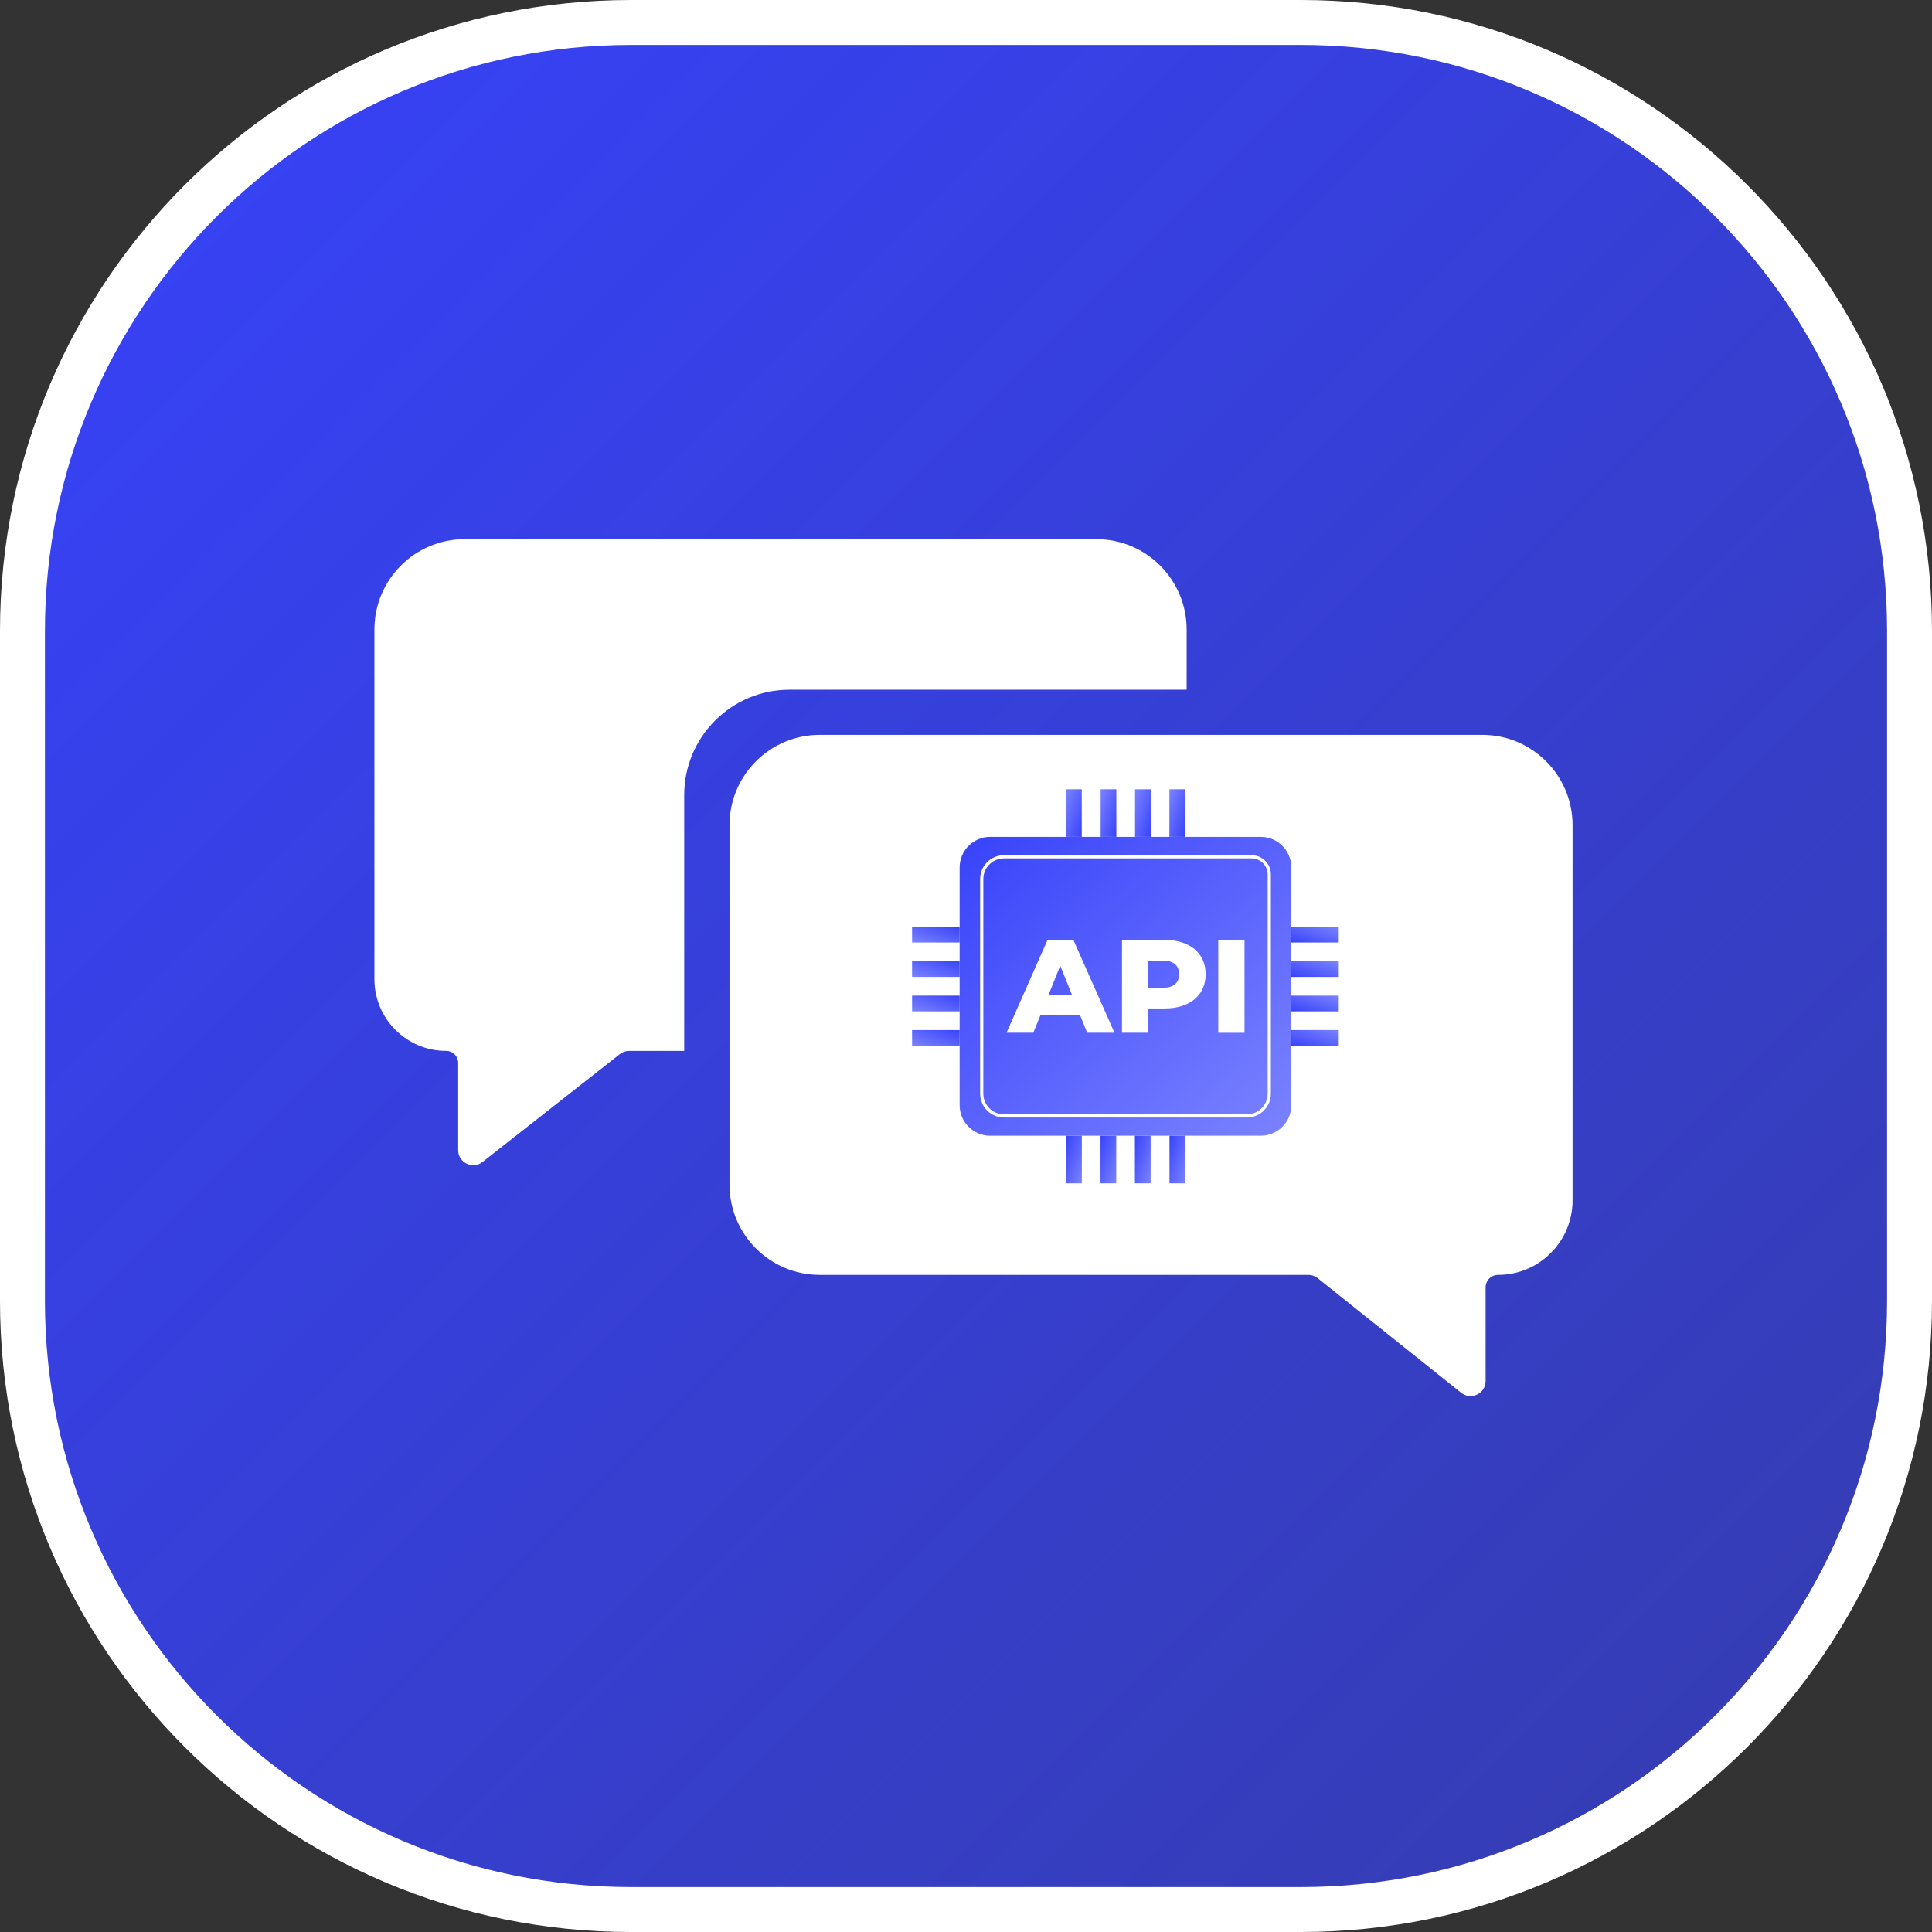 <svg width="129" height="129" viewBox="0 0 129 129" fill="none" xmlns="http://www.w3.org/2000/svg">
<rect x="0" y="0" width="129" height="129" fill="#333333" stroke="none"/>
<path d="M86.864 1.5H42.136C19.694 1.5 1.5 19.694 1.5 42.136V86.864C1.5 109.306 19.694 127.5 42.136 127.5H86.864C109.306 127.5 127.5 109.306 127.5 86.864V42.136C127.5 19.694 109.306 1.5 86.864 1.5Z" fill="url(#paint0_linear_649_729)" stroke="white" stroke-width="3"/>
<path d="M25 42.031C25 38.7 27.7 36 31.031 36H73.201C76.532 36 79.233 38.7 79.233 42.031V46.052H63.778H52.72C48.834 46.052 45.684 49.202 45.684 53.088V70.169H42.007C41.781 70.169 41.563 70.245 41.386 70.384L32.22 77.585C31.56 78.104 30.593 77.634 30.593 76.795V70.968C30.593 70.527 30.236 70.169 29.794 70.169C27.146 70.169 25 68.022 25 65.374V42.031Z" fill="white"/>
<path d="M105 55.098C105 51.767 102.3 49.067 98.969 49.067H54.74C51.409 49.067 48.709 51.767 48.709 55.098V79.094C48.709 82.425 51.409 85.125 54.74 85.125H76.855H87.357C87.585 85.125 87.806 85.203 87.984 85.345L97.562 92.996C98.22 93.522 99.194 93.053 99.194 92.211V85.955C99.194 85.497 99.566 85.125 100.024 85.125C102.772 85.125 105 82.897 105 80.149V55.098Z" fill="white"/>
<path d="M84.181 55.878H66.116C64.989 55.878 64.075 56.792 64.075 57.919V73.793C64.075 74.92 64.989 75.833 66.116 75.833H84.181C85.308 75.833 86.222 74.92 86.222 73.793V57.919C86.222 56.792 85.308 55.878 84.181 55.878Z" fill="url(#paint1_linear_649_729)"/>
<path d="M67.037 57.209H83.575C84.222 57.209 84.749 57.734 84.749 58.383V73.021C84.749 73.843 84.083 74.509 83.261 74.509H67.037C66.216 74.509 65.55 73.843 65.55 73.021V58.695C65.55 57.873 66.216 57.207 67.037 57.207V57.209Z" stroke="white" stroke-width="0.213" stroke-linecap="round" stroke-linejoin="round"/>
<path d="M78.081 55.878H79.131V52.702H78.081V55.878Z" fill="url(#paint2_linear_649_729)"/>
<path d="M75.785 55.878H76.835V52.702H75.785V55.878Z" fill="url(#paint3_linear_649_729)"/>
<path d="M73.489 55.878H74.539V52.702H73.489V55.878Z" fill="url(#paint4_linear_649_729)"/>
<path d="M71.179 55.878H72.229V52.702H71.179V55.878Z" fill="url(#paint5_linear_649_729)"/>
<path d="M72.235 75.833H71.185V79.009H72.235V75.833Z" fill="url(#paint6_linear_649_729)"/>
<path d="M74.531 75.833H73.481V79.009H74.531V75.833Z" fill="url(#paint7_linear_649_729)"/>
<path d="M76.828 75.833H75.777V79.009H76.828V75.833Z" fill="url(#paint8_linear_649_729)"/>
<path d="M79.137 75.833H78.087V79.009H79.137V75.833Z" fill="url(#paint9_linear_649_729)"/>
<path d="M64.075 62.931V61.881H60.899V62.931H64.075Z" fill="url(#paint10_linear_649_729)"/>
<path d="M64.075 65.229V64.178H60.899V65.229H64.075Z" fill="url(#paint11_linear_649_729)"/>
<path d="M64.075 67.528V66.478H60.899V67.528H64.075Z" fill="url(#paint12_linear_649_729)"/>
<path d="M64.075 69.828V68.778H60.899V69.828H64.075Z" fill="url(#paint13_linear_649_729)"/>
<path d="M86.214 68.777V69.827H89.39V68.777H86.214Z" fill="url(#paint14_linear_649_729)"/>
<path d="M86.214 66.478V67.528H89.39V66.478H86.214Z" fill="url(#paint15_linear_649_729)"/>
<path d="M86.214 64.179V65.23H89.39V64.179H86.214Z" fill="url(#paint16_linear_649_729)"/>
<path d="M86.214 61.881V62.931H89.39V61.881H86.214Z" fill="url(#paint17_linear_649_729)"/>
<path d="M72.102 67.752H69.481L68.994 68.956H67.206L69.942 62.758H71.669L74.413 68.956H72.591L72.104 67.752H72.102ZM71.59 66.461L70.793 64.478L69.997 66.461H71.592H71.59Z" fill="white"/>
<path d="M80.5 65.052C80.5 66.459 79.437 67.336 77.747 67.336H76.667V68.956H74.915V62.758H77.747C79.437 62.758 80.5 63.635 80.5 65.05V65.052ZM78.731 65.052C78.731 64.476 78.368 64.141 77.642 64.141H76.669V65.955H77.642C78.368 65.955 78.731 65.618 78.731 65.052Z" fill="white"/>
<path d="M81.344 62.76H83.096V68.958H81.344V62.76Z" fill="white"/>
<defs>
<linearGradient id="paint0_linear_649_729" x1="3" y1="3" x2="126.308" y2="126.308" gradientUnits="userSpaceOnUse">
<stop stop-color="#3742FA"/>
<stop offset="1" stop-color="#3742FA" stop-opacity="0.62"/>
</linearGradient>
<linearGradient id="paint1_linear_649_729" x1="64.075" y1="55.878" x2="83.972" y2="77.961" gradientUnits="userSpaceOnUse">
<stop stop-color="#3843FA"/>
<stop offset="1" stop-color="#7B83FF"/>
</linearGradient>
<linearGradient id="paint2_linear_649_729" x1="79.131" y1="55.878" x2="77.233" y2="55.251" gradientUnits="userSpaceOnUse">
<stop stop-color="#3843FA"/>
<stop offset="1" stop-color="#7B83FF"/>
</linearGradient>
<linearGradient id="paint3_linear_649_729" x1="76.835" y1="55.878" x2="74.937" y2="55.251" gradientUnits="userSpaceOnUse">
<stop stop-color="#3843FA"/>
<stop offset="1" stop-color="#7B83FF"/>
</linearGradient>
<linearGradient id="paint4_linear_649_729" x1="74.539" y1="55.878" x2="72.641" y2="55.251" gradientUnits="userSpaceOnUse">
<stop stop-color="#3843FA"/>
<stop offset="1" stop-color="#7B83FF"/>
</linearGradient>
<linearGradient id="paint5_linear_649_729" x1="72.229" y1="55.878" x2="70.331" y2="55.251" gradientUnits="userSpaceOnUse">
<stop stop-color="#3843FA"/>
<stop offset="1" stop-color="#7B83FF"/>
</linearGradient>
<linearGradient id="paint6_linear_649_729" x1="71.185" y1="75.833" x2="73.083" y2="76.461" gradientUnits="userSpaceOnUse">
<stop stop-color="#3843FA"/>
<stop offset="1" stop-color="#7B83FF"/>
</linearGradient>
<linearGradient id="paint7_linear_649_729" x1="73.481" y1="75.833" x2="75.379" y2="76.461" gradientUnits="userSpaceOnUse">
<stop stop-color="#3843FA"/>
<stop offset="1" stop-color="#7B83FF"/>
</linearGradient>
<linearGradient id="paint8_linear_649_729" x1="75.777" y1="75.833" x2="77.675" y2="76.461" gradientUnits="userSpaceOnUse">
<stop stop-color="#3843FA"/>
<stop offset="1" stop-color="#7B83FF"/>
</linearGradient>
<linearGradient id="paint9_linear_649_729" x1="78.087" y1="75.833" x2="79.985" y2="76.461" gradientUnits="userSpaceOnUse">
<stop stop-color="#3843FA"/>
<stop offset="1" stop-color="#7B83FF"/>
</linearGradient>
<linearGradient id="paint10_linear_649_729" x1="64.075" y1="61.881" x2="63.448" y2="63.779" gradientUnits="userSpaceOnUse">
<stop stop-color="#3843FA"/>
<stop offset="1" stop-color="#7B83FF"/>
</linearGradient>
<linearGradient id="paint11_linear_649_729" x1="64.075" y1="64.178" x2="63.448" y2="66.076" gradientUnits="userSpaceOnUse">
<stop stop-color="#3843FA"/>
<stop offset="1" stop-color="#7B83FF"/>
</linearGradient>
<linearGradient id="paint12_linear_649_729" x1="64.075" y1="66.478" x2="63.448" y2="68.376" gradientUnits="userSpaceOnUse">
<stop stop-color="#3843FA"/>
<stop offset="1" stop-color="#7B83FF"/>
</linearGradient>
<linearGradient id="paint13_linear_649_729" x1="64.075" y1="68.778" x2="63.448" y2="70.676" gradientUnits="userSpaceOnUse">
<stop stop-color="#3843FA"/>
<stop offset="1" stop-color="#7B83FF"/>
</linearGradient>
<linearGradient id="paint14_linear_649_729" x1="86.214" y1="69.827" x2="86.842" y2="67.929" gradientUnits="userSpaceOnUse">
<stop stop-color="#3843FA"/>
<stop offset="1" stop-color="#7B83FF"/>
</linearGradient>
<linearGradient id="paint15_linear_649_729" x1="86.214" y1="67.528" x2="86.842" y2="65.63" gradientUnits="userSpaceOnUse">
<stop stop-color="#3843FA"/>
<stop offset="1" stop-color="#7B83FF"/>
</linearGradient>
<linearGradient id="paint16_linear_649_729" x1="86.214" y1="65.23" x2="86.842" y2="63.331" gradientUnits="userSpaceOnUse">
<stop stop-color="#3843FA"/>
<stop offset="1" stop-color="#7B83FF"/>
</linearGradient>
<linearGradient id="paint17_linear_649_729" x1="86.214" y1="62.931" x2="86.842" y2="61.033" gradientUnits="userSpaceOnUse">
<stop stop-color="#3843FA"/>
<stop offset="1" stop-color="#7B83FF"/>
</linearGradient>
</defs>
</svg>
